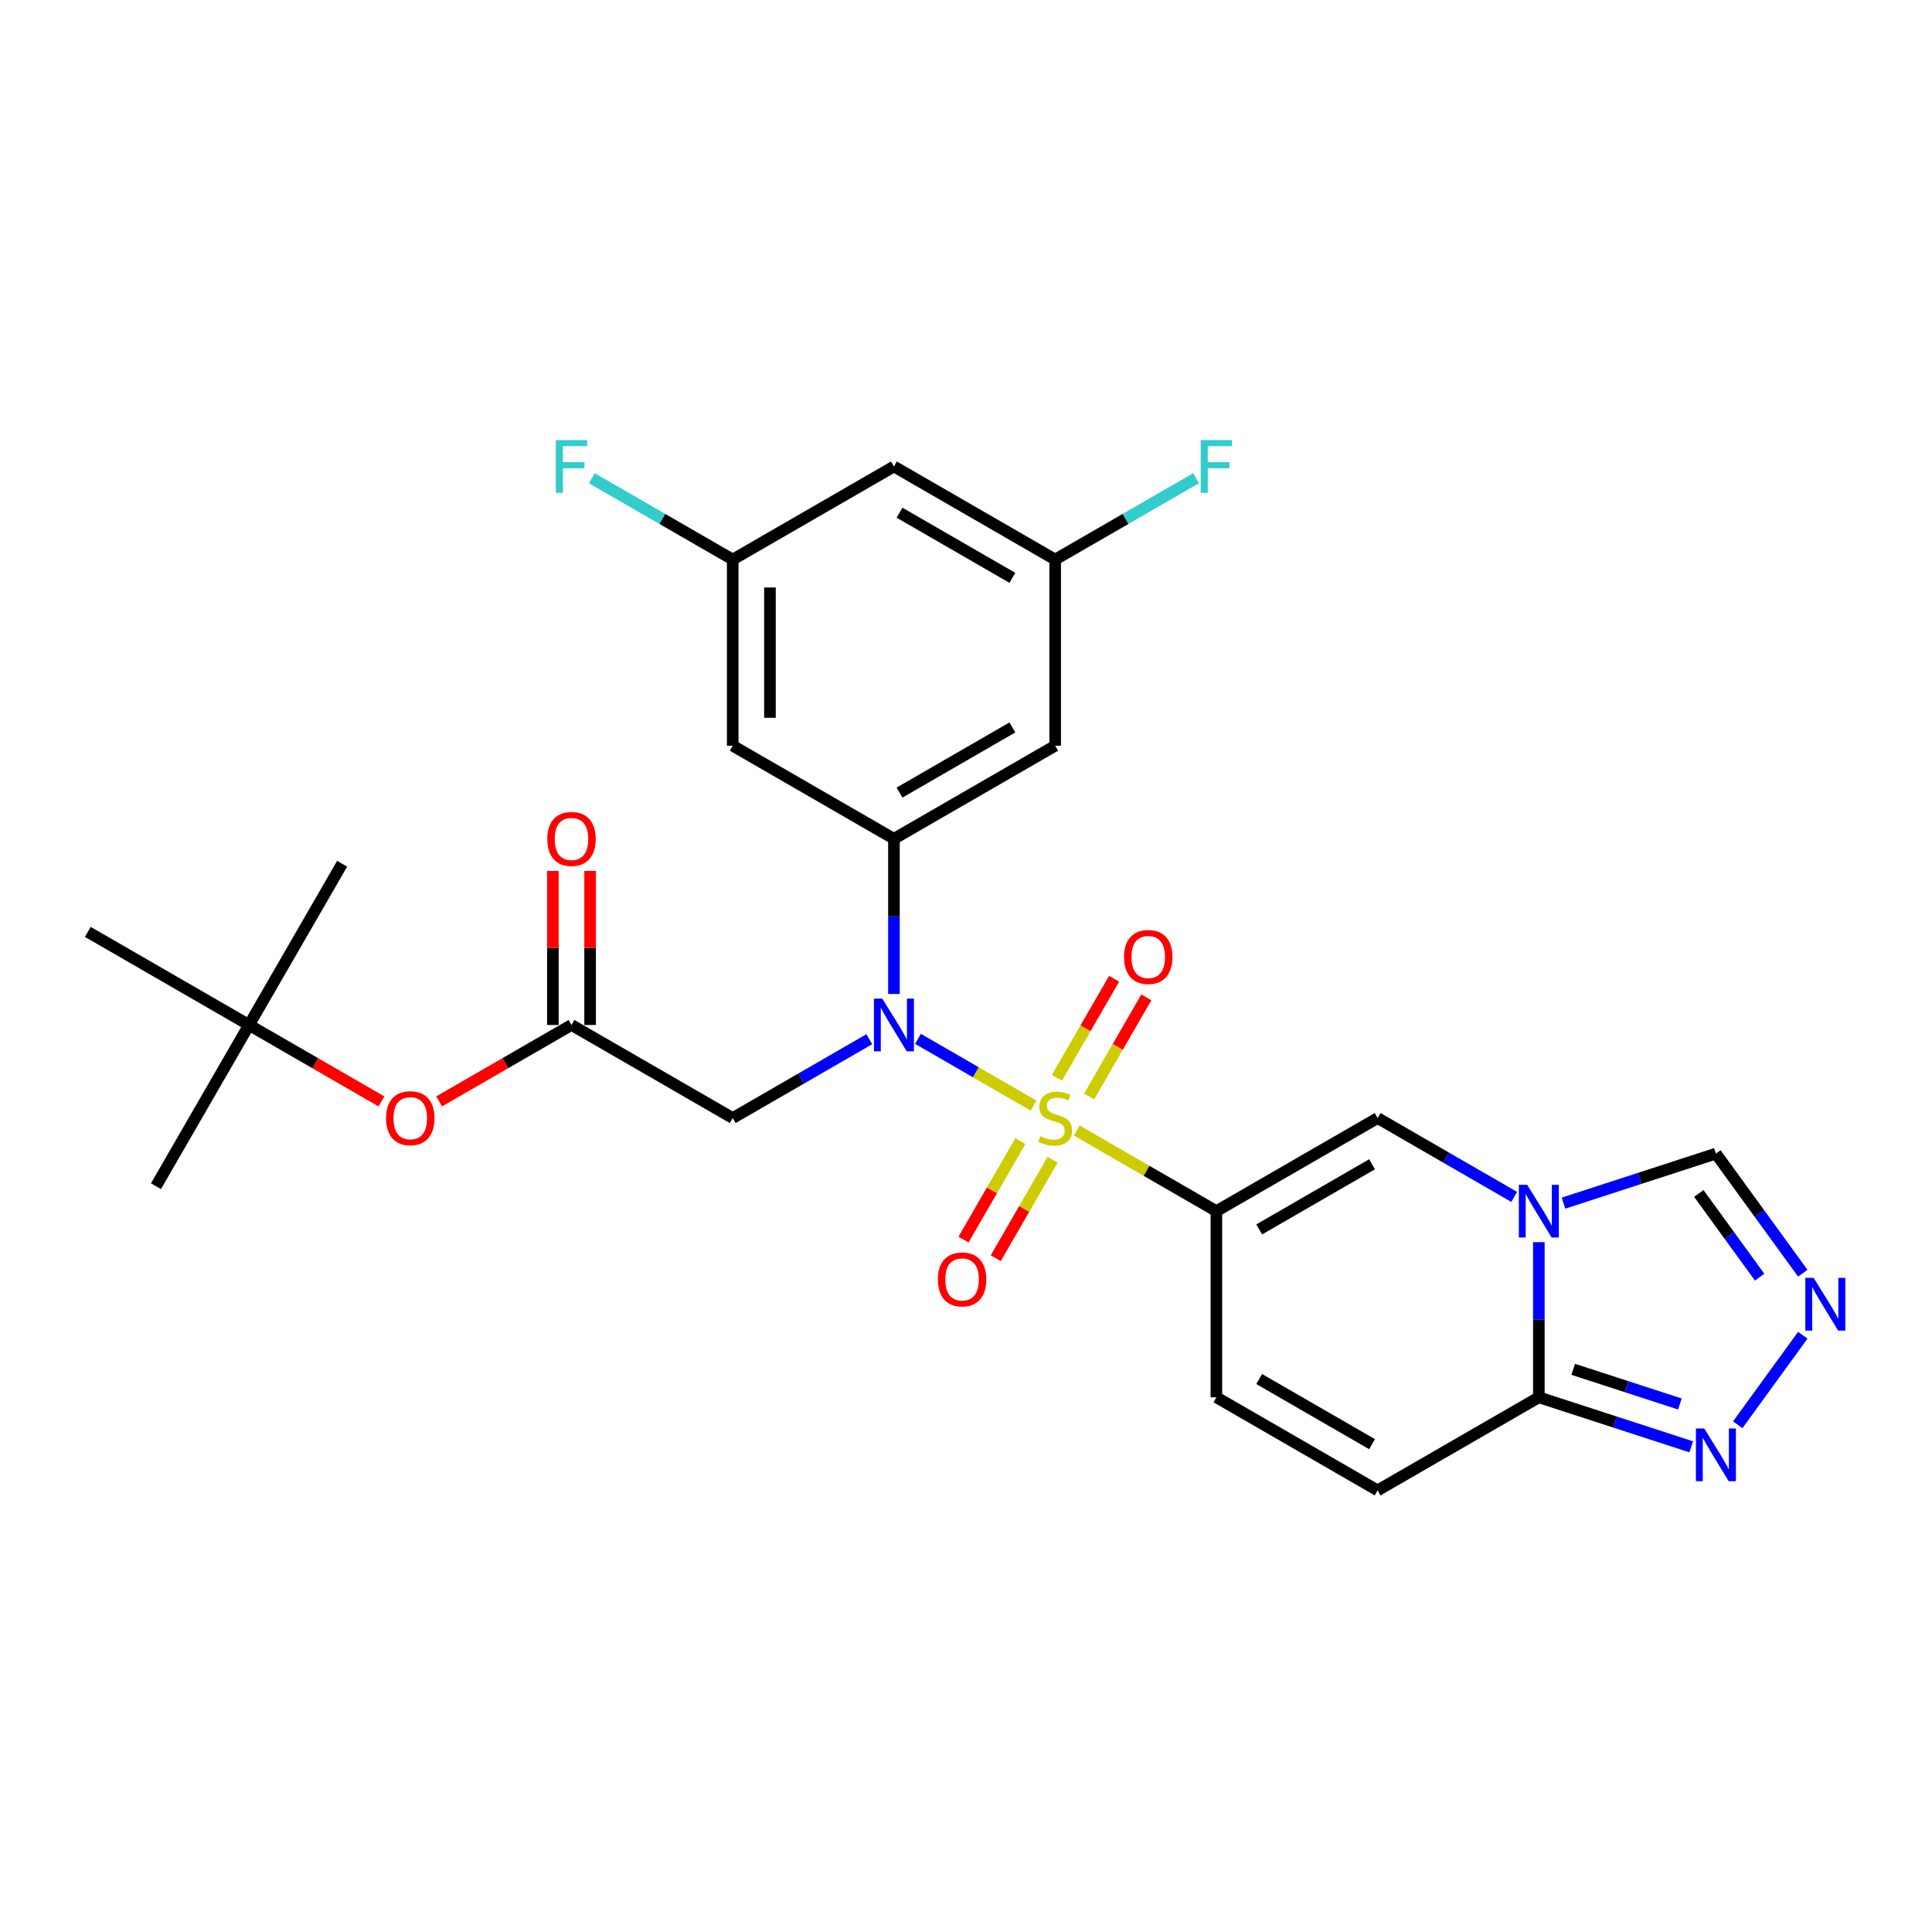 <?xml version='1.0' encoding='iso-8859-1'?>
<svg version='1.1' baseProfile='full'
              xmlns='http://www.w3.org/2000/svg'
                      xmlns:rdkit='http://www.rdkit.org/xml'
                      xmlns:xlink='http://www.w3.org/1999/xlink'
                  xml:space='preserve'
width='1000px' height='1000px' viewBox='0 0 1000 1000'>
<!-- END OF HEADER -->
<rect style='opacity:1.0;fill:#FFFFFF;stroke:none' width='1000' height='1000' x='0' y='0'> </rect>
<path class='bond-0' d='M 557.311,585.147 L 593.456,606.016' style='fill:none;fill-rule:evenodd;stroke:#CCCC00;stroke-width:6px;stroke-linecap:butt;stroke-linejoin:miter;stroke-opacity:1' />
<path class='bond-0' d='M 593.456,606.016 L 629.602,626.885' style='fill:none;fill-rule:evenodd;stroke:#000000;stroke-width:6px;stroke-linecap:butt;stroke-linejoin:miter;stroke-opacity:1' />
<path class='bond-1' d='M 534.994,572.263 L 505.066,554.984' style='fill:none;fill-rule:evenodd;stroke:#CCCC00;stroke-width:6px;stroke-linecap:butt;stroke-linejoin:miter;stroke-opacity:1' />
<path class='bond-1' d='M 505.066,554.984 L 475.139,537.705' style='fill:none;fill-rule:evenodd;stroke:#0000FF;stroke-width:6px;stroke-linecap:butt;stroke-linejoin:miter;stroke-opacity:1' />
<path class='bond-13' d='M 563.743,567.508 L 578.543,541.875' style='fill:none;fill-rule:evenodd;stroke:#CCCC00;stroke-width:6px;stroke-linecap:butt;stroke-linejoin:miter;stroke-opacity:1' />
<path class='bond-13' d='M 578.543,541.875 L 593.342,516.243' style='fill:none;fill-rule:evenodd;stroke:#FF0000;stroke-width:6px;stroke-linecap:butt;stroke-linejoin:miter;stroke-opacity:1' />
<path class='bond-13' d='M 547.054,557.872 L 561.853,532.24' style='fill:none;fill-rule:evenodd;stroke:#CCCC00;stroke-width:6px;stroke-linecap:butt;stroke-linejoin:miter;stroke-opacity:1' />
<path class='bond-13' d='M 561.853,532.24 L 576.652,506.607' style='fill:none;fill-rule:evenodd;stroke:#FF0000;stroke-width:6px;stroke-linecap:butt;stroke-linejoin:miter;stroke-opacity:1' />
<path class='bond-14' d='M 528.138,590.634 L 513.422,616.124' style='fill:none;fill-rule:evenodd;stroke:#CCCC00;stroke-width:6px;stroke-linecap:butt;stroke-linejoin:miter;stroke-opacity:1' />
<path class='bond-14' d='M 513.422,616.124 L 498.706,641.613' style='fill:none;fill-rule:evenodd;stroke:#FF0000;stroke-width:6px;stroke-linecap:butt;stroke-linejoin:miter;stroke-opacity:1' />
<path class='bond-14' d='M 544.828,600.27 L 530.112,625.759' style='fill:none;fill-rule:evenodd;stroke:#CCCC00;stroke-width:6px;stroke-linecap:butt;stroke-linejoin:miter;stroke-opacity:1' />
<path class='bond-14' d='M 530.112,625.759 L 515.396,651.249' style='fill:none;fill-rule:evenodd;stroke:#FF0000;stroke-width:6px;stroke-linecap:butt;stroke-linejoin:miter;stroke-opacity:1' />
<path class='bond-3' d='M 629.602,626.885 L 713.052,578.705' style='fill:none;fill-rule:evenodd;stroke:#000000;stroke-width:6px;stroke-linecap:butt;stroke-linejoin:miter;stroke-opacity:1' />
<path class='bond-3' d='M 651.755,636.348 L 710.17,602.622' style='fill:none;fill-rule:evenodd;stroke:#000000;stroke-width:6px;stroke-linecap:butt;stroke-linejoin:miter;stroke-opacity:1' />
<path class='bond-9' d='M 629.602,626.885 L 629.602,723.244' style='fill:none;fill-rule:evenodd;stroke:#000000;stroke-width:6px;stroke-linecap:butt;stroke-linejoin:miter;stroke-opacity:1' />
<path class='bond-5' d='M 462.703,514.472 L 462.703,474.319' style='fill:none;fill-rule:evenodd;stroke:#0000FF;stroke-width:6px;stroke-linecap:butt;stroke-linejoin:miter;stroke-opacity:1' />
<path class='bond-5' d='M 462.703,474.319 L 462.703,434.166' style='fill:none;fill-rule:evenodd;stroke:#000000;stroke-width:6px;stroke-linecap:butt;stroke-linejoin:miter;stroke-opacity:1' />
<path class='bond-8' d='M 449.945,537.891 L 414.599,558.298' style='fill:none;fill-rule:evenodd;stroke:#0000FF;stroke-width:6px;stroke-linecap:butt;stroke-linejoin:miter;stroke-opacity:1' />
<path class='bond-8' d='M 414.599,558.298 L 379.253,578.705' style='fill:none;fill-rule:evenodd;stroke:#000000;stroke-width:6px;stroke-linecap:butt;stroke-linejoin:miter;stroke-opacity:1' />
<path class='bond-2' d='M 783.743,619.519 L 748.397,599.112' style='fill:none;fill-rule:evenodd;stroke:#0000FF;stroke-width:6px;stroke-linecap:butt;stroke-linejoin:miter;stroke-opacity:1' />
<path class='bond-2' d='M 748.397,599.112 L 713.052,578.705' style='fill:none;fill-rule:evenodd;stroke:#000000;stroke-width:6px;stroke-linecap:butt;stroke-linejoin:miter;stroke-opacity:1' />
<path class='bond-12' d='M 809.259,622.739 L 848.702,609.924' style='fill:none;fill-rule:evenodd;stroke:#0000FF;stroke-width:6px;stroke-linecap:butt;stroke-linejoin:miter;stroke-opacity:1' />
<path class='bond-12' d='M 848.702,609.924 L 888.144,597.108' style='fill:none;fill-rule:evenodd;stroke:#000000;stroke-width:6px;stroke-linecap:butt;stroke-linejoin:miter;stroke-opacity:1' />
<path class='bond-28' d='M 796.501,642.938 L 796.501,683.091' style='fill:none;fill-rule:evenodd;stroke:#0000FF;stroke-width:6px;stroke-linecap:butt;stroke-linejoin:miter;stroke-opacity:1' />
<path class='bond-28' d='M 796.501,683.091 L 796.501,723.244' style='fill:none;fill-rule:evenodd;stroke:#000000;stroke-width:6px;stroke-linecap:butt;stroke-linejoin:miter;stroke-opacity:1' />
<path class='bond-4' d='M 796.501,723.244 L 713.052,771.424' style='fill:none;fill-rule:evenodd;stroke:#000000;stroke-width:6px;stroke-linecap:butt;stroke-linejoin:miter;stroke-opacity:1' />
<path class='bond-7' d='M 796.501,723.244 L 835.944,736.06' style='fill:none;fill-rule:evenodd;stroke:#000000;stroke-width:6px;stroke-linecap:butt;stroke-linejoin:miter;stroke-opacity:1' />
<path class='bond-7' d='M 835.944,736.06 L 875.386,748.875' style='fill:none;fill-rule:evenodd;stroke:#0000FF;stroke-width:6px;stroke-linecap:butt;stroke-linejoin:miter;stroke-opacity:1' />
<path class='bond-7' d='M 814.289,708.76 L 841.899,717.731' style='fill:none;fill-rule:evenodd;stroke:#000000;stroke-width:6px;stroke-linecap:butt;stroke-linejoin:miter;stroke-opacity:1' />
<path class='bond-7' d='M 841.899,717.731 L 869.509,726.702' style='fill:none;fill-rule:evenodd;stroke:#0000FF;stroke-width:6px;stroke-linecap:butt;stroke-linejoin:miter;stroke-opacity:1' />
<path class='bond-15' d='M 462.703,434.166 L 546.152,385.986' style='fill:none;fill-rule:evenodd;stroke:#000000;stroke-width:6px;stroke-linecap:butt;stroke-linejoin:miter;stroke-opacity:1' />
<path class='bond-15' d='M 465.584,410.249 L 523.999,376.523' style='fill:none;fill-rule:evenodd;stroke:#000000;stroke-width:6px;stroke-linecap:butt;stroke-linejoin:miter;stroke-opacity:1' />
<path class='bond-16' d='M 462.703,434.166 L 379.253,385.986' style='fill:none;fill-rule:evenodd;stroke:#000000;stroke-width:6px;stroke-linecap:butt;stroke-linejoin:miter;stroke-opacity:1' />
<path class='bond-6' d='M 933.119,659.011 L 910.632,628.06' style='fill:none;fill-rule:evenodd;stroke:#0000FF;stroke-width:6px;stroke-linecap:butt;stroke-linejoin:miter;stroke-opacity:1' />
<path class='bond-6' d='M 910.632,628.06 L 888.144,597.108' style='fill:none;fill-rule:evenodd;stroke:#000000;stroke-width:6px;stroke-linecap:butt;stroke-linejoin:miter;stroke-opacity:1' />
<path class='bond-6' d='M 910.782,661.053 L 895.041,639.387' style='fill:none;fill-rule:evenodd;stroke:#0000FF;stroke-width:6px;stroke-linecap:butt;stroke-linejoin:miter;stroke-opacity:1' />
<path class='bond-6' d='M 895.041,639.387 L 879.299,617.721' style='fill:none;fill-rule:evenodd;stroke:#000000;stroke-width:6px;stroke-linecap:butt;stroke-linejoin:miter;stroke-opacity:1' />
<path class='bond-30' d='M 933.119,691.118 L 899.447,737.463' style='fill:none;fill-rule:evenodd;stroke:#0000FF;stroke-width:6px;stroke-linecap:butt;stroke-linejoin:miter;stroke-opacity:1' />
<path class='bond-10' d='M 379.253,578.705 L 295.803,530.525' style='fill:none;fill-rule:evenodd;stroke:#000000;stroke-width:6px;stroke-linecap:butt;stroke-linejoin:miter;stroke-opacity:1' />
<path class='bond-11' d='M 629.602,723.244 L 713.052,771.424' style='fill:none;fill-rule:evenodd;stroke:#000000;stroke-width:6px;stroke-linecap:butt;stroke-linejoin:miter;stroke-opacity:1' />
<path class='bond-11' d='M 651.755,713.781 L 710.17,747.507' style='fill:none;fill-rule:evenodd;stroke:#000000;stroke-width:6px;stroke-linecap:butt;stroke-linejoin:miter;stroke-opacity:1' />
<path class='bond-19' d='M 295.803,530.525 L 261.546,550.304' style='fill:none;fill-rule:evenodd;stroke:#000000;stroke-width:6px;stroke-linecap:butt;stroke-linejoin:miter;stroke-opacity:1' />
<path class='bond-19' d='M 261.546,550.304 L 227.289,570.082' style='fill:none;fill-rule:evenodd;stroke:#FF0000;stroke-width:6px;stroke-linecap:butt;stroke-linejoin:miter;stroke-opacity:1' />
<path class='bond-21' d='M 305.439,530.525 L 305.439,490.662' style='fill:none;fill-rule:evenodd;stroke:#000000;stroke-width:6px;stroke-linecap:butt;stroke-linejoin:miter;stroke-opacity:1' />
<path class='bond-21' d='M 305.439,490.662 L 305.439,450.798' style='fill:none;fill-rule:evenodd;stroke:#FF0000;stroke-width:6px;stroke-linecap:butt;stroke-linejoin:miter;stroke-opacity:1' />
<path class='bond-21' d='M 286.167,530.525 L 286.167,490.662' style='fill:none;fill-rule:evenodd;stroke:#000000;stroke-width:6px;stroke-linecap:butt;stroke-linejoin:miter;stroke-opacity:1' />
<path class='bond-21' d='M 286.167,490.662 L 286.167,450.798' style='fill:none;fill-rule:evenodd;stroke:#FF0000;stroke-width:6px;stroke-linecap:butt;stroke-linejoin:miter;stroke-opacity:1' />
<path class='bond-17' d='M 546.152,385.986 L 546.152,289.627' style='fill:none;fill-rule:evenodd;stroke:#000000;stroke-width:6px;stroke-linecap:butt;stroke-linejoin:miter;stroke-opacity:1' />
<path class='bond-18' d='M 379.253,385.986 L 379.253,289.627' style='fill:none;fill-rule:evenodd;stroke:#000000;stroke-width:6px;stroke-linecap:butt;stroke-linejoin:miter;stroke-opacity:1' />
<path class='bond-18' d='M 398.525,371.533 L 398.525,304.081' style='fill:none;fill-rule:evenodd;stroke:#000000;stroke-width:6px;stroke-linecap:butt;stroke-linejoin:miter;stroke-opacity:1' />
<path class='bond-23' d='M 546.152,289.627 L 582.616,268.575' style='fill:none;fill-rule:evenodd;stroke:#000000;stroke-width:6px;stroke-linecap:butt;stroke-linejoin:miter;stroke-opacity:1' />
<path class='bond-23' d='M 582.616,268.575 L 619.079,247.523' style='fill:none;fill-rule:evenodd;stroke:#33CCCC;stroke-width:6px;stroke-linecap:butt;stroke-linejoin:miter;stroke-opacity:1' />
<path class='bond-29' d='M 546.152,289.627 L 462.703,241.447' style='fill:none;fill-rule:evenodd;stroke:#000000;stroke-width:6px;stroke-linecap:butt;stroke-linejoin:miter;stroke-opacity:1' />
<path class='bond-29' d='M 523.999,299.09 L 465.584,265.364' style='fill:none;fill-rule:evenodd;stroke:#000000;stroke-width:6px;stroke-linecap:butt;stroke-linejoin:miter;stroke-opacity:1' />
<path class='bond-20' d='M 379.253,289.627 L 462.703,241.447' style='fill:none;fill-rule:evenodd;stroke:#000000;stroke-width:6px;stroke-linecap:butt;stroke-linejoin:miter;stroke-opacity:1' />
<path class='bond-24' d='M 379.253,289.627 L 342.789,268.575' style='fill:none;fill-rule:evenodd;stroke:#000000;stroke-width:6px;stroke-linecap:butt;stroke-linejoin:miter;stroke-opacity:1' />
<path class='bond-24' d='M 342.789,268.575 L 306.326,247.523' style='fill:none;fill-rule:evenodd;stroke:#33CCCC;stroke-width:6px;stroke-linecap:butt;stroke-linejoin:miter;stroke-opacity:1' />
<path class='bond-22' d='M 197.418,570.082 L 163.161,550.304' style='fill:none;fill-rule:evenodd;stroke:#FF0000;stroke-width:6px;stroke-linecap:butt;stroke-linejoin:miter;stroke-opacity:1' />
<path class='bond-22' d='M 163.161,550.304 L 128.904,530.525' style='fill:none;fill-rule:evenodd;stroke:#000000;stroke-width:6px;stroke-linecap:butt;stroke-linejoin:miter;stroke-opacity:1' />
<path class='bond-25' d='M 128.904,530.525 L 80.725,613.975' style='fill:none;fill-rule:evenodd;stroke:#000000;stroke-width:6px;stroke-linecap:butt;stroke-linejoin:miter;stroke-opacity:1' />
<path class='bond-26' d='M 128.904,530.525 L 177.084,447.076' style='fill:none;fill-rule:evenodd;stroke:#000000;stroke-width:6px;stroke-linecap:butt;stroke-linejoin:miter;stroke-opacity:1' />
<path class='bond-27' d='M 128.904,530.525 L 45.455,482.346' style='fill:none;fill-rule:evenodd;stroke:#000000;stroke-width:6px;stroke-linecap:butt;stroke-linejoin:miter;stroke-opacity:1' />
<path  class='atom-0' d='M 538.444 588.071
Q 538.752 588.187, 540.024 588.726
Q 541.296 589.266, 542.683 589.613
Q 544.109 589.921, 545.497 589.921
Q 548.079 589.921, 549.583 588.688
Q 551.086 587.416, 551.086 585.219
Q 551.086 583.716, 550.315 582.791
Q 549.583 581.866, 548.426 581.365
Q 547.27 580.864, 545.343 580.285
Q 542.915 579.553, 541.45 578.859
Q 540.024 578.166, 538.983 576.701
Q 537.981 575.236, 537.981 572.769
Q 537.981 569.339, 540.294 567.219
Q 542.645 565.099, 547.27 565.099
Q 550.431 565.099, 554.015 566.602
L 553.129 569.57
Q 549.852 568.221, 547.386 568.221
Q 544.726 568.221, 543.262 569.339
Q 541.797 570.418, 541.835 572.307
Q 541.835 573.772, 542.568 574.658
Q 543.339 575.545, 544.418 576.046
Q 545.536 576.547, 547.386 577.125
Q 549.852 577.896, 551.317 578.667
Q 552.782 579.437, 553.823 581.018
Q 554.902 582.559, 554.902 585.219
Q 554.902 588.996, 552.358 591.039
Q 549.852 593.043, 545.651 593.043
Q 543.223 593.043, 541.373 592.504
Q 539.561 592.003, 537.403 591.116
L 538.444 588.071
' fill='#CCCC00'/>
<path  class='atom-2' d='M 456.671 516.881
L 465.613 531.335
Q 466.499 532.761, 467.925 535.343
Q 469.351 537.926, 469.429 538.08
L 469.429 516.881
L 473.052 516.881
L 473.052 544.17
L 469.313 544.17
L 459.716 528.367
Q 458.598 526.517, 457.403 524.397
Q 456.247 522.277, 455.9 521.622
L 455.9 544.17
L 452.354 544.17
L 452.354 516.881
L 456.671 516.881
' fill='#0000FF'/>
<path  class='atom-3' d='M 790.469 613.24
L 799.411 627.694
Q 800.298 629.12, 801.724 631.703
Q 803.15 634.285, 803.227 634.439
L 803.227 613.24
L 806.85 613.24
L 806.85 640.529
L 803.111 640.529
L 793.514 624.726
Q 792.396 622.876, 791.201 620.756
Q 790.045 618.636, 789.698 617.981
L 789.698 640.529
L 786.152 640.529
L 786.152 613.24
L 790.469 613.24
' fill='#0000FF'/>
<path  class='atom-7' d='M 938.751 661.42
L 947.693 675.874
Q 948.579 677.3, 950.006 679.882
Q 951.432 682.465, 951.509 682.619
L 951.509 661.42
L 955.132 661.42
L 955.132 688.709
L 951.393 688.709
L 941.796 672.906
Q 940.678 671.056, 939.483 668.936
Q 938.327 666.816, 937.98 666.161
L 937.98 688.709
L 934.434 688.709
L 934.434 661.42
L 938.751 661.42
' fill='#0000FF'/>
<path  class='atom-8' d='M 882.112 739.376
L 891.054 753.83
Q 891.941 755.256, 893.367 757.839
Q 894.793 760.421, 894.87 760.575
L 894.87 739.376
L 898.493 739.376
L 898.493 766.665
L 894.755 766.665
L 885.157 750.862
Q 884.039 749.012, 882.845 746.892
Q 881.688 744.772, 881.341 744.117
L 881.341 766.665
L 877.795 766.665
L 877.795 739.376
L 882.112 739.376
' fill='#0000FF'/>
<path  class='atom-14' d='M 581.805 495.333
Q 581.805 488.78, 585.043 485.118
Q 588.281 481.457, 594.332 481.457
Q 600.383 481.457, 603.621 485.118
Q 606.859 488.78, 606.859 495.333
Q 606.859 501.962, 603.582 505.739
Q 600.306 509.478, 594.332 509.478
Q 588.319 509.478, 585.043 505.739
Q 581.805 502.001, 581.805 495.333
M 594.332 506.395
Q 598.495 506.395, 600.73 503.619
Q 603.004 500.806, 603.004 495.333
Q 603.004 489.975, 600.73 487.277
Q 598.495 484.54, 594.332 484.54
Q 590.169 484.54, 587.895 487.238
Q 585.66 489.936, 585.66 495.333
Q 585.66 500.844, 587.895 503.619
Q 590.169 506.395, 594.332 506.395
' fill='#FF0000'/>
<path  class='atom-15' d='M 485.446 662.232
Q 485.446 655.679, 488.684 652.018
Q 491.921 648.356, 497.973 648.356
Q 504.024 648.356, 507.262 652.018
Q 510.499 655.679, 510.499 662.232
Q 510.499 668.861, 507.223 672.639
Q 503.947 676.377, 497.973 676.377
Q 491.96 676.377, 488.684 672.639
Q 485.446 668.9, 485.446 662.232
M 497.973 673.294
Q 502.135 673.294, 504.371 670.519
Q 506.645 667.705, 506.645 662.232
Q 506.645 656.874, 504.371 654.176
Q 502.135 651.44, 497.973 651.44
Q 493.81 651.44, 491.536 654.138
Q 489.3 656.836, 489.3 662.232
Q 489.3 667.744, 491.536 670.519
Q 493.81 673.294, 497.973 673.294
' fill='#FF0000'/>
<path  class='atom-20' d='M 199.827 578.782
Q 199.827 572.23, 203.065 568.568
Q 206.302 564.906, 212.354 564.906
Q 218.405 564.906, 221.643 568.568
Q 224.881 572.23, 224.881 578.782
Q 224.881 585.412, 221.604 589.189
Q 218.328 592.928, 212.354 592.928
Q 206.341 592.928, 203.065 589.189
Q 199.827 585.45, 199.827 578.782
M 212.354 589.844
Q 216.517 589.844, 218.752 587.069
Q 221.026 584.255, 221.026 578.782
Q 221.026 573.425, 218.752 570.727
Q 216.517 567.99, 212.354 567.99
Q 208.191 567.99, 205.917 570.688
Q 203.681 573.386, 203.681 578.782
Q 203.681 584.294, 205.917 587.069
Q 208.191 589.844, 212.354 589.844
' fill='#FF0000'/>
<path  class='atom-22' d='M 283.277 434.243
Q 283.277 427.691, 286.514 424.029
Q 289.752 420.367, 295.803 420.367
Q 301.855 420.367, 305.092 424.029
Q 308.33 427.691, 308.33 434.243
Q 308.33 440.873, 305.054 444.65
Q 301.778 448.389, 295.803 448.389
Q 289.791 448.389, 286.514 444.65
Q 283.277 440.911, 283.277 434.243
M 295.803 445.305
Q 299.966 445.305, 302.202 442.53
Q 304.476 439.716, 304.476 434.243
Q 304.476 428.886, 302.202 426.188
Q 299.966 423.451, 295.803 423.451
Q 291.641 423.451, 289.367 426.149
Q 287.131 428.847, 287.131 434.243
Q 287.131 439.755, 289.367 442.53
Q 291.641 445.305, 295.803 445.305
' fill='#FF0000'/>
<path  class='atom-24' d='M 621.488 227.803
L 637.715 227.803
L 637.715 230.925
L 625.15 230.925
L 625.15 239.212
L 636.328 239.212
L 636.328 242.373
L 625.15 242.373
L 625.15 255.092
L 621.488 255.092
L 621.488 227.803
' fill='#33CCCC'/>
<path  class='atom-25' d='M 287.69 227.803
L 303.917 227.803
L 303.917 230.925
L 291.352 230.925
L 291.352 239.212
L 302.529 239.212
L 302.529 242.373
L 291.352 242.373
L 291.352 255.092
L 287.69 255.092
L 287.69 227.803
' fill='#33CCCC'/>
</svg>
